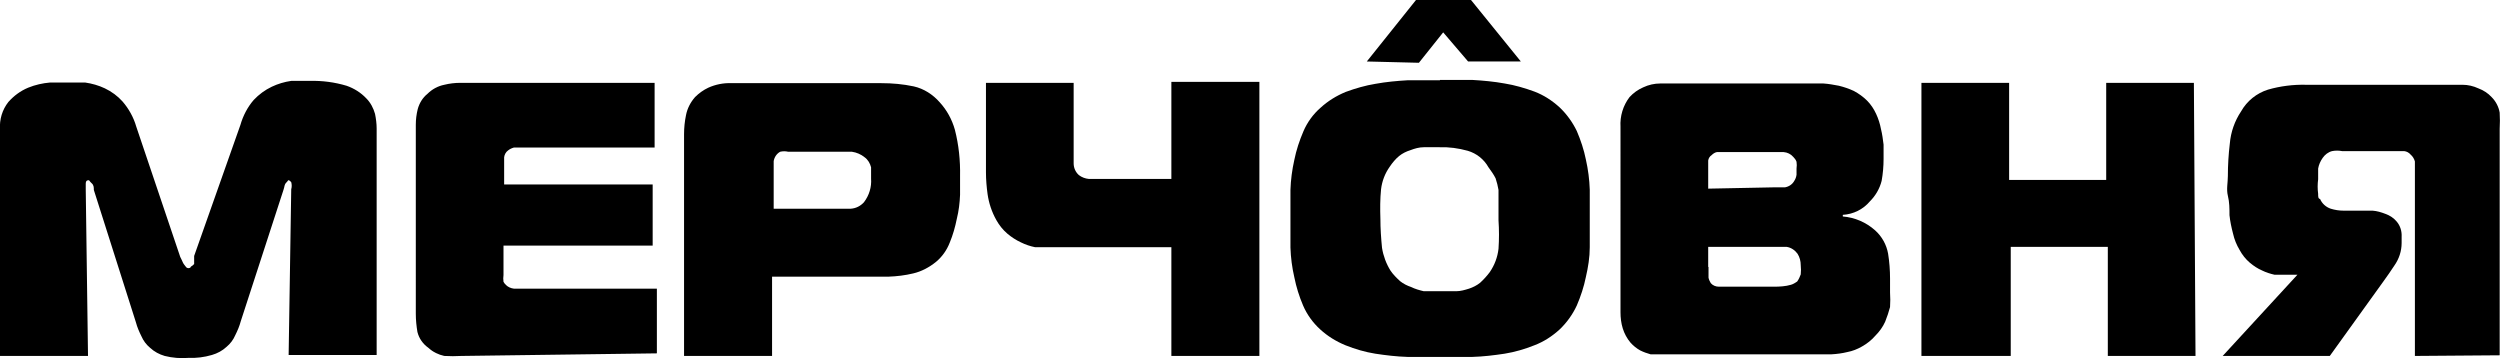 <?xml version="1.0" encoding="UTF-8"?> <svg xmlns="http://www.w3.org/2000/svg" id="_Слой_2" data-name="Слой 2" viewBox="0 0 77.26 11.07"> <defs> <style> .cls-1 { stroke-width: 0px; } </style> </defs> <g id="_Слой_1-2" data-name="Слой 1"> <g id="_Слой_2-2" data-name="Слой 2"> <g id="_Слой_1-2" data-name="Слой 1-2"> <path class="cls-1" d="m7.44,9.93c-.04.15-.1.29-.17.43-.06.14-.15.26-.27.36-.13.12-.28.2-.45.25-.24.07-.48.1-.73.09-.24.02-.49,0-.73-.06-.17-.05-.32-.13-.45-.25-.12-.1-.21-.22-.27-.36-.07-.14-.13-.28-.17-.43l-1.3-4.09c0-.08,0-.15-.07-.21s-.06-.09-.09-.09-.09,0-.09.11c0,.06,0,.11,0,.17l.07,5.15H0v-7c-.02-.31.07-.61.26-.85.17-.19.37-.34.61-.44.22-.09.45-.14.68-.16h1.08c.21.03.42.09.61.18.21.1.4.24.55.41.19.22.34.49.42.77l1.36,4.03.03.06.06.13s.05.08.08.11c.02.04.08.06.12.04.02,0,.03-.02.04-.04.04-.02.07-.05.1-.08v-.16s0-.06,0-.09l1.43-4.05c.08-.28.22-.55.41-.77.16-.17.35-.31.56-.41.19-.09.39-.15.6-.18h.58c.38-.01.76.04,1.13.15.23.08.44.21.61.39.13.13.22.3.27.48.03.15.05.3.05.45v7h-2.72l.08-5.12c.02-.07.02-.15,0-.22,0,0-.05-.06-.08-.06s0,0-.07.07-.05.12-.09.23l-1.32,4.06Z"></path> <path class="cls-1" d="m14.26,11c-.18.01-.35.01-.53,0-.18-.04-.35-.12-.49-.25-.17-.12-.29-.29-.34-.49-.03-.18-.05-.37-.05-.56V3.86c0-.17.02-.33.06-.49.05-.18.15-.35.3-.47.14-.14.32-.24.52-.28.16-.04.33-.06.5-.06h6v2h-4.11c-.08,0-.16,0-.24,0-.07.02-.13.05-.18.09-.07.05-.11.13-.12.21,0,.07,0,.13,0,.2v.64h4.59v1.89h-4.61v.91c-.01.07-.01.14,0,.21.02.04.05.07.08.1.06.06.15.1.24.11h4.42v2l-6.04.08Z"></path> <path class="cls-1" d="m21.14,11v-6.85c0-.2.02-.4.06-.59.04-.21.14-.4.28-.56.12-.12.26-.22.41-.29.22-.1.47-.15.71-.14h4.64c.34,0,.67.03,1,.1.31.07.59.25.8.49.22.24.38.53.47.85.12.47.17.95.16,1.44v.57c-.01.25-.04.5-.1.74-.05.25-.12.5-.22.74-.09.23-.23.43-.42.59-.21.17-.45.3-.71.36-.25.06-.5.09-.76.1h-3.6v2.45h-2.72Zm4.66-4.55h.49c.16-.01.3-.08.41-.2.16-.21.24-.47.22-.73,0-.12,0-.23,0-.35-.03-.12-.1-.24-.2-.31-.11-.09-.25-.15-.39-.17h-1.97c-.08-.02-.17-.02-.25,0-.11.06-.18.17-.2.29,0,.05,0,.1,0,.15v1.32h1.89Z"></path> <path class="cls-1" d="m36.2,11v-3.36h-3.8c-.14,0-.27,0-.41,0-.15-.03-.3-.08-.44-.15-.15-.07-.29-.16-.42-.27-.14-.12-.25-.26-.34-.42-.14-.25-.23-.52-.27-.8-.03-.22-.05-.45-.05-.67v-2.77h2.71v2.49c0,.14.06.27.16.36.09.07.2.11.31.12h2.55v-3h2.72v8.47h-2.72Z"></path> <path class="cls-1" d="m44.5,2.47h1c.34.02.67.05,1,.11.31.05.62.14.92.25.29.11.55.28.78.49.22.21.4.46.53.73.12.28.22.58.28.88.07.31.11.62.12.93v1.78c0,.31-.05.62-.12.92-.06.3-.16.6-.28.88-.13.28-.31.53-.53.74-.23.21-.49.38-.78.49-.3.12-.61.21-.92.26-.33.05-.66.09-1,.1h-2c-.34-.01-.67-.05-1-.1-.31-.05-.62-.14-.92-.26-.29-.12-.55-.28-.78-.49-.23-.21-.41-.46-.53-.74-.12-.28-.21-.57-.27-.87-.07-.3-.11-.61-.12-.92v-1.78c.01-.31.05-.62.12-.93.06-.3.16-.6.28-.88.12-.28.3-.53.53-.73.23-.21.49-.37.78-.49.3-.11.61-.2.92-.25.33-.06.66-.09,1-.11h.99Zm-1.84,4.29c0,.3.02.6.05.9.04.25.13.49.26.7.08.12.19.23.3.33.1.08.22.14.34.18.12.06.26.1.39.13h1c.14,0,.27-.04.4-.08.12-.04.24-.1.34-.18.11-.1.21-.21.3-.33.15-.22.24-.46.27-.72.02-.29.02-.59,0-.88v-.94c-.02-.12-.05-.24-.09-.36-.06-.12-.14-.23-.22-.34-.14-.25-.37-.43-.64-.51-.29-.08-.58-.12-.88-.11h-.48c-.14,0-.28.04-.41.09-.13.04-.25.1-.35.18-.11.09-.21.21-.29.33-.15.21-.24.45-.27.7-.03.3-.03.61-.02.91Z"></path> <path class="cls-1" d="m50.08,3.92c-.02-.33.08-.66.28-.92.12-.13.26-.23.42-.3.17-.08.35-.12.53-.12h5.04c.16.01.32.04.48.07.16.04.31.09.46.16.15.08.29.18.41.3.12.12.21.26.28.41.07.15.12.31.15.47.04.16.06.32.08.48v.44c0,.23-.02.46-.06.68-.06.24-.19.46-.36.63-.21.25-.51.4-.84.42v.05c.37.03.72.18,1,.43.21.19.35.44.4.72.04.25.06.51.06.77v.43c.01.15.01.3,0,.45-.04.15-.09.3-.15.45-.07.16-.18.31-.3.43-.12.14-.26.25-.42.34-.14.08-.29.14-.45.17-.16.04-.32.06-.49.07h-5.26c-.11,0-.22,0-.33,0-.11-.03-.22-.07-.32-.12-.11-.06-.21-.14-.3-.24-.11-.13-.19-.28-.24-.44-.05-.16-.07-.33-.07-.5V3.92Zm4.72,1.87c.12,0,.24,0,.36,0,.12-.02.23-.09.29-.2.04-.06.06-.12.07-.19,0-.06,0-.13,0-.19.01-.07.01-.14,0-.21-.02-.06-.06-.11-.1-.15-.08-.09-.18-.14-.3-.15h-2.06c-.06.01-.12.05-.16.09-.06.04-.1.1-.11.17v.87l2.01-.04Zm-2,2.46c0,.11,0,.22,0,.33.01.06.04.12.07.17.06.07.15.11.25.11h1.7c.18,0,.36-.01.53-.06.07-.02.13-.06.19-.1.05-.07.08-.14.11-.22.01-.09.01-.19,0-.28,0-.13-.03-.25-.1-.36-.08-.11-.2-.19-.33-.21h-2.43v.62Z"></path> <path class="cls-1" d="m67.85,11h-2.71v-3.37h-3v3.37h-2.76V2.56h2.71v3h3v-3h2.71l.05,8.44Z"></path> <path class="cls-1" d="m74.63,11v-5.8c0-.07,0-.14,0-.21-.02-.08-.07-.16-.13-.21-.05-.06-.12-.1-.2-.11h-1.92c-.1-.02-.21-.02-.31,0-.12.03-.22.11-.29.21-.07.1-.12.21-.14.33,0,.11,0,.22,0,.33-.02.15-.02.3,0,.45,0,.09,0,.15.06.16.06.14.18.25.33.3.13.04.26.06.39.06h.9c.14.01.27.05.4.1.14.05.26.13.35.24.11.13.16.3.15.47v.19c0,.25-.08.49-.22.69-.11.17-.23.34-.36.52l-1.64,2.28h-3.31l2.31-2.51h-.71c-.13-.03-.26-.07-.38-.13-.14-.06-.26-.14-.38-.24-.13-.11-.24-.25-.32-.4-.09-.15-.16-.32-.2-.5-.05-.19-.09-.38-.11-.57,0-.2,0-.4-.05-.6s0-.41,0-.61c0-.33.02-.67.06-1,.03-.36.15-.7.35-1,.18-.32.48-.56.83-.67.38-.11.78-.16,1.18-.15h4.83c.17,0,.34.04.49.11.16.06.3.15.41.27.13.13.22.3.25.48.01.17.01.33,0,.5v7l-2.62.02Z"></path> <path class="cls-1" d="m42.24,1.9l1.52-1.9h1.7l1.54,1.9h-1.63l-.77-.9-.75.94-1.61-.04Z"></path> </g> </g> </g> </svg> 